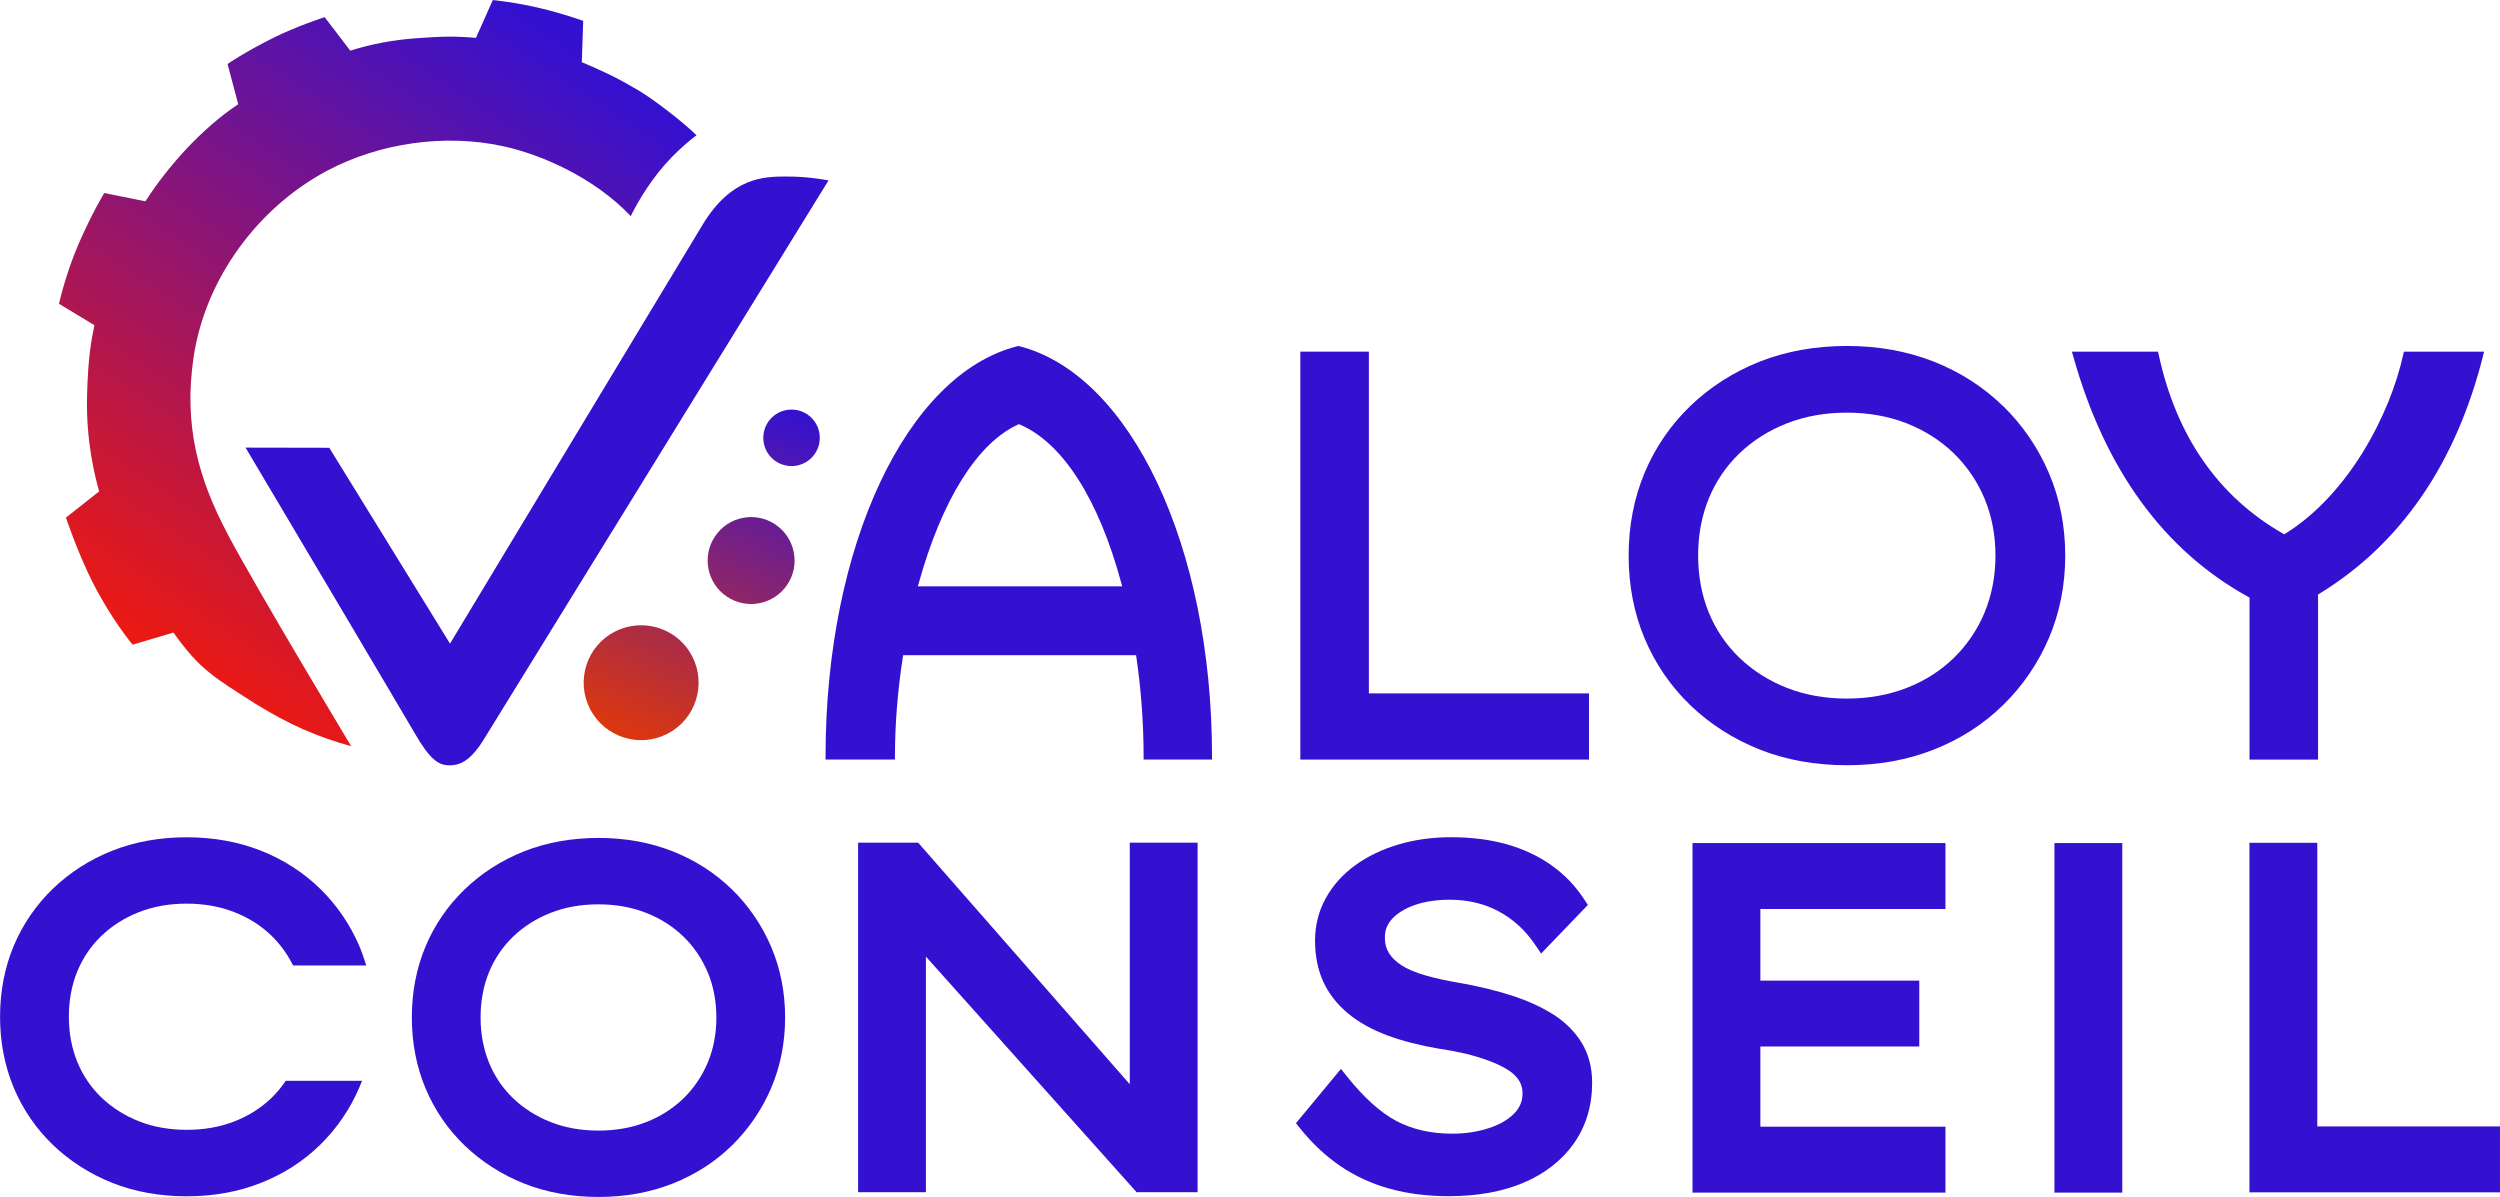 <?xml version="1.0" encoding="UTF-8"?><svg id="Calque_1" xmlns="http://www.w3.org/2000/svg" xmlns:xlink="http://www.w3.org/1999/xlink" viewBox="0 0 461.11 220.78"><defs><style>.cls-1{fill:url(#Dégradé_sans_nom_74);}.cls-2{fill:url(#Dégradé_sans_nom_76-3);}.cls-3{fill:url(#Dégradé_sans_nom_76);}.cls-4{fill:#3411d0;}.cls-5{fill:#2d35b2;}.cls-6{fill:url(#Dégradé_sans_nom_76-2);}</style><linearGradient id="Dégradé_sans_nom_74" x1="15.76" y1="126.25" x2="130.27" y2="-46.55" gradientTransform="matrix(1, 0, 0, 1, 0, 0)" gradientUnits="userSpaceOnUse"><stop offset="0" stop-color="#fc1a01"/><stop offset=".71" stop-color="#3411d0"/></linearGradient><linearGradient id="Dégradé_sans_nom_76" x1="121.33" y1="143.66" x2="160.95" y2="50.96" gradientTransform="matrix(1, 0, 0, 1, 0, 0)" gradientUnits="userSpaceOnUse"><stop offset="0" stop-color="#e83a00"/><stop offset=".72" stop-color="#3411d0"/></linearGradient><linearGradient id="Dégradé_sans_nom_76-2" x1="119.45" y1="142.86" x2="159.07" y2="50.16" xlink:href="#Dégradé_sans_nom_76"/><linearGradient id="Dégradé_sans_nom_76-3" x1="112.32" y1="139.81" x2="151.94" y2="47.11" xlink:href="#Dégradé_sans_nom_76"/></defs><g><path class="cls-1" d="M41.99,98.5c-5.39-10.17-8.18-20.06-6.26-32.75,2.18-14.46,11.93-27.52,24.59-34.25,9.66-5.14,21.67-6.86,32.4-4.55,7.19,1.55,16.92,5.84,23.62,12.91,0,0,1.88-4.03,5.2-8.2,3.19-4,6.92-6.71,6.92-6.71-1.6-1.66-7.84-6.77-11.7-8.85-3.07-1.87-7.08-3.65-9.45-4.63l.26-7.63s-3.83-1.36-7.87-2.32c-4.71-1.12-8.81-1.51-8.81-1.51l-3.1,6.97c-4.11-.36-6.83-.24-11.13,.08-4.33,.33-8.18,1.07-12.06,2.28l-4.72-6.18s-5.13,1.67-9.31,3.74c-5.55,2.76-8.6,4.9-8.6,4.9l1.97,7.42c-6.8,4.52-13.04,11.55-17.12,17.91l-7.58-1.53s-2.13,3.4-4.73,9.36c-2.39,5.49-3.63,11.07-3.63,11.07l6.53,3.95c-.53,2.65-1.16,5.63-1.35,12.92-.23,8.68,1.53,15.23,2.23,17.73l-6.13,4.84s2.14,6.37,4.8,11.68c3.56,7.09,7.5,11.76,7.5,11.76l7.53-2.24c4.95,6.99,7.73,8.37,15.04,13.09,6.3,3.88,11.29,6.08,17.75,7.88,0,0-17.31-28.78-22.81-39.15Z"/><path class="cls-3" d="M142.32,96.32c-3.9-2.09-8.76-.61-10.85,3.29-2.09,3.9-.61,8.76,3.29,10.85,3.9,2.09,8.76,.61,10.85-3.29s.61-8.76-3.29-10.85Z"/><path class="cls-6" d="M140.82,80.14c-.34,2.86,1.7,5.45,4.56,5.79s5.45-1.7,5.79-4.56c.34-2.86-1.7-5.45-4.56-5.79-2.86-.34-5.45,1.7-5.79,4.56Z"/><polygon class="cls-5" points="38.36 78.44 38.32 78.32 38.3 78.32 38.36 78.44"/><path class="cls-2" d="M127.19,120.21c-2.01-3.15-5.42-4.86-8.9-4.88-1.66,0-3.33,.37-4.89,1.17-.29,.15-.58,.31-.86,.49-4.93,3.15-6.37,9.71-3.21,14.64,3.15,4.93,9.71,6.37,14.64,3.21,4.93-3.15,6.37-9.71,3.21-14.64Z"/></g><g><path class="cls-4" d="M187.9,63.82l-.18,.02c-20.52,5.11-35.45,36.92-35.45,75.61v.64h12.8v-.64c0-5.88,.49-12.01,1.45-18.22l.06-.38h42.97l.05,.38c.89,6.12,1.33,12.25,1.33,18.22v.64h12.62v-.64c0-38.64-14.99-70.43-35.66-75.63Zm19.08,44.32h-37.69l.16-.56c4.3-15.43,10.8-25.82,18.3-29.27l.18-.08,.18,.08c7.9,3.37,14.54,13.77,18.72,29.28l.15,.56Z"/><polygon class="cls-4" points="252.48 64.86 239.84 64.86 239.84 140.1 293.08 140.1 293.08 127.89 252.48 127.89 252.48 64.86"/><path class="cls-4" d="M369.47,74.93c-3.59-3.52-7.89-6.29-12.79-8.23-4.87-1.92-10.27-2.89-16.03-2.89s-11.24,.97-16.08,2.89c-4.85,1.92-9.15,4.67-12.78,8.16-3.64,3.51-6.48,7.65-8.44,12.31-1.96,4.67-2.96,9.82-2.96,15.3s.99,10.64,2.96,15.31c1.96,4.66,4.8,8.81,8.44,12.31,3.63,3.48,7.93,6.23,12.79,8.16,4.83,1.92,10.24,2.89,16.08,2.89s11.17-.97,16.03-2.89c4.9-1.93,9.2-4.7,12.79-8.23,3.6-3.52,6.44-7.68,8.44-12.36,1.99-4.66,3-9.78,3-15.2s-1.01-10.53-3-15.19c-2-4.68-4.84-8.83-8.44-12.36Zm-3.42,38.05c-1.35,3.2-3.26,6.01-5.68,8.37-2.43,2.37-5.36,4.23-8.69,5.53-3.32,1.3-7.04,1.97-11.04,1.97s-7.72-.66-11.04-1.97c-3.32-1.3-6.26-3.16-8.74-5.53-2.48-2.38-4.38-5.19-5.68-8.36-1.3-3.19-1.97-6.73-1.97-10.52s.66-7.31,1.96-10.51c1.3-3.18,3.21-5.98,5.67-8.35,2.48-2.37,5.42-4.23,8.75-5.53,3.33-1.31,7.05-1.97,11.04-1.97s7.7,.66,11.04,1.97c3.34,1.31,6.26,3.17,8.69,5.53,2.43,2.36,4.34,5.17,5.68,8.36,1.33,3.2,2.01,6.73,2.01,10.5s-.68,7.32-2.01,10.5Z"/><path class="cls-4" d="M421.52,98.41l-.22,.14-.22-.13c-11.96-6.86-19.68-17.99-22.94-33.08l-.11-.48h-15.88l.22,.76c5.84,20.93,16.71,35.89,32.31,44.47l.23,.12v29.89h12.64v-30.44l.21-.13c15.02-9.18,25.2-23.96,30.23-43.92l.19-.75h-14.8l-.1,.47c-2.48,11.27-10.17,25.87-21.74,33.08Z"/></g><g><path class="cls-4" d="M18.71,172.61c1.96-1.87,4.29-3.35,6.93-4.38,2.65-1.04,5.6-1.56,8.79-1.56s6.15,.53,8.79,1.57c2.65,1.03,4.96,2.5,6.88,4.37,1.5,1.46,2.77,3.18,3.78,5.12l.18,.35h13.49l-.27-.85c-.35-1.09-.66-1.93-.99-2.7-1.71-4-4.14-7.56-7.22-10.58-3.08-3.02-6.76-5.39-10.95-7.05-4.16-1.64-8.76-2.47-13.68-2.47s-9.59,.83-13.72,2.47c-4.15,1.65-7.83,4-10.94,6.99-3.12,3.01-5.56,6.56-7.24,10.55-1.68,4-2.53,8.41-2.53,13.09s.85,9.1,2.53,13.1c1.68,4,4.11,7.55,7.24,10.56,3.11,2.98,6.79,5.33,10.94,6.99,4.14,1.64,8.75,2.47,13.72,2.47s9.52-.83,13.68-2.47c4.19-1.66,7.88-4.03,10.95-7.05,3.08-3.02,5.51-6.58,7.22-10.58,.03-.06,.05-.13,.11-.29l.39-.91h-14.09l-.19,.28c-.74,1.06-1.55,2.01-2.39,2.83-1.92,1.87-4.23,3.34-6.88,4.37-2.64,1.04-5.6,1.56-8.79,1.56s-6.15-.52-8.79-1.56c-2.64-1.04-4.97-2.51-6.92-4.37-1.95-1.87-3.46-4.09-4.48-6.59-1.03-2.53-1.56-5.34-1.56-8.35s.52-5.81,1.55-8.34c1.03-2.5,2.53-4.72,4.47-6.58Z"/><path class="cls-4" d="M135.02,164.07c-3.08-3.02-6.76-5.39-10.95-7.05-4.16-1.64-8.76-2.47-13.68-2.47s-9.59,.83-13.72,2.47c-4.15,1.65-7.83,4-10.94,6.99-3.13,3.01-5.56,6.56-7.24,10.55-1.68,4-2.53,8.41-2.53,13.09s.85,9.1,2.53,13.1c1.68,4,4.11,7.55,7.24,10.56,3.11,2.98,6.79,5.33,10.94,6.99,4.14,1.64,8.75,2.47,13.72,2.47s9.52-.83,13.68-2.47c4.19-1.66,7.88-4.03,10.95-7.05,3.08-3.02,5.51-6.58,7.22-10.58,1.71-4,2.57-8.38,2.57-13.02s-.87-9.01-2.57-13.01c-1.71-4-4.14-7.56-7.22-10.58Zm-2.89,23.59c0,3.01-.53,5.81-1.59,8.33-1.07,2.53-2.58,4.75-4.49,6.61-1.92,1.86-4.23,3.34-6.88,4.37-2.64,1.04-5.6,1.56-8.79,1.56s-6.15-.52-8.79-1.56c-2.64-1.04-4.97-2.51-6.92-4.37-1.95-1.87-3.45-4.09-4.47-6.59-1.03-2.53-1.56-5.34-1.56-8.35s.52-5.81,1.55-8.34c1.03-2.51,2.54-4.72,4.47-6.58,1.95-1.87,4.29-3.35,6.93-4.38,2.65-1.04,5.6-1.56,8.79-1.56s6.15,.53,8.79,1.57c2.65,1.04,4.96,2.51,6.88,4.37,1.92,1.86,3.43,4.09,4.49,6.6,1.05,2.52,1.59,5.33,1.59,8.33Z"/><polygon class="cls-4" points="208.38 199.98 169.35 155.43 158.27 155.43 158.27 219.9 170.78 219.9 170.78 176.44 209.45 219.68 209.64 219.9 220.89 219.9 220.89 155.43 208.38 155.43 208.38 199.98"/><path class="cls-4" d="M286.45,187.09c-2.16-1.37-4.76-2.55-7.72-3.5-2.91-.93-6.09-1.7-9.47-2.29-2.41-.41-4.57-.88-6.41-1.41-1.81-.53-3.27-1.15-4.35-1.85-1.03-.66-1.81-1.42-2.33-2.28-.5-.82-.74-1.73-.74-2.8,0-1.39,.43-2.5,1.35-3.49,.99-1.07,2.39-1.92,4.17-2.55,1.85-.64,4.03-.97,6.48-.97,2.18,0,4.25,.32,6.16,.94,1.91,.62,3.69,1.56,5.29,2.79,1.62,1.24,3.07,2.8,4.32,4.65l1.05,1.55,8.62-8.97-.66-1.01c-1.61-2.48-3.66-4.62-6.1-6.34-2.42-1.7-5.21-3-8.28-3.86-3.06-.85-6.47-1.28-10.15-1.28-3.48,0-6.75,.45-9.74,1.34-3.01,.89-5.69,2.18-7.96,3.82-2.32,1.69-4.15,3.73-5.44,6.07-1.32,2.38-1.99,5.02-1.99,7.84s.52,5.41,1.54,7.62c1.04,2.23,2.58,4.19,4.58,5.84,1.95,1.61,4.39,2.97,7.24,4.03,2.78,1.03,5.98,1.85,9.53,2.45,1.62,.23,3.22,.53,4.77,.89,1.5,.36,2.97,.81,4.35,1.31,1.35,.5,2.53,1.06,3.5,1.66,.88,.54,1.58,1.2,2.08,1.95,.45,.69,.68,1.5,.68,2.42,0,1.47-.52,2.7-1.58,3.76-1.15,1.16-2.74,2.06-4.74,2.69-2.05,.66-4.29,.99-6.65,.99-3.87,0-7.33-.78-10.26-2.32-2.96-1.57-6.02-4.32-9.1-8.17l-1.16-1.46-8.3,10.02,.77,.96c2.22,2.76,4.7,5.09,7.4,6.93,2.75,1.88,5.83,3.29,9.14,4.2,3.29,.91,6.95,1.37,10.89,1.37,5.27,0,9.91-.84,13.8-2.49,3.97-1.7,7.09-4.15,9.29-7.29,2.22-3.17,3.34-6.92,3.34-11.14,0-2.8-.65-5.28-1.93-7.38-1.28-2.08-3.06-3.85-5.31-5.27Z"/><polygon class="cls-4" points="312.17 219.97 358.83 219.97 358.83 207.81 324.69 207.81 324.69 193.02 354 193.02 354 180.87 324.69 180.87 324.69 167.66 358.83 167.66 358.83 155.5 312.17 155.5 312.17 219.97"/><polygon class="cls-4" points="427.41 207.76 427.41 155.45 414.9 155.45 414.9 219.92 461.11 219.92 461.11 207.76 427.41 207.76"/><rect class="cls-4" x="378.93" y="155.5" width="12.51" height="64.47"/></g><path class="cls-4" d="M144.98,32.56c-3.99,0-10.06,.06-15.41,8.92-7.99,13.21-46.57,77.23-46.57,77.23l-22.27-36.12-15.44-.03c7.22,12.16,28.77,48.48,31.16,52.61,2.93,5.07,4.48,5.99,6.47,5.99,1.65,0,3.69-.55,6.24-4.66,2.01-3.23,52.86-85.72,63.66-103.23-1.44-.23-3.86-.71-7.85-.71Z"/></svg>